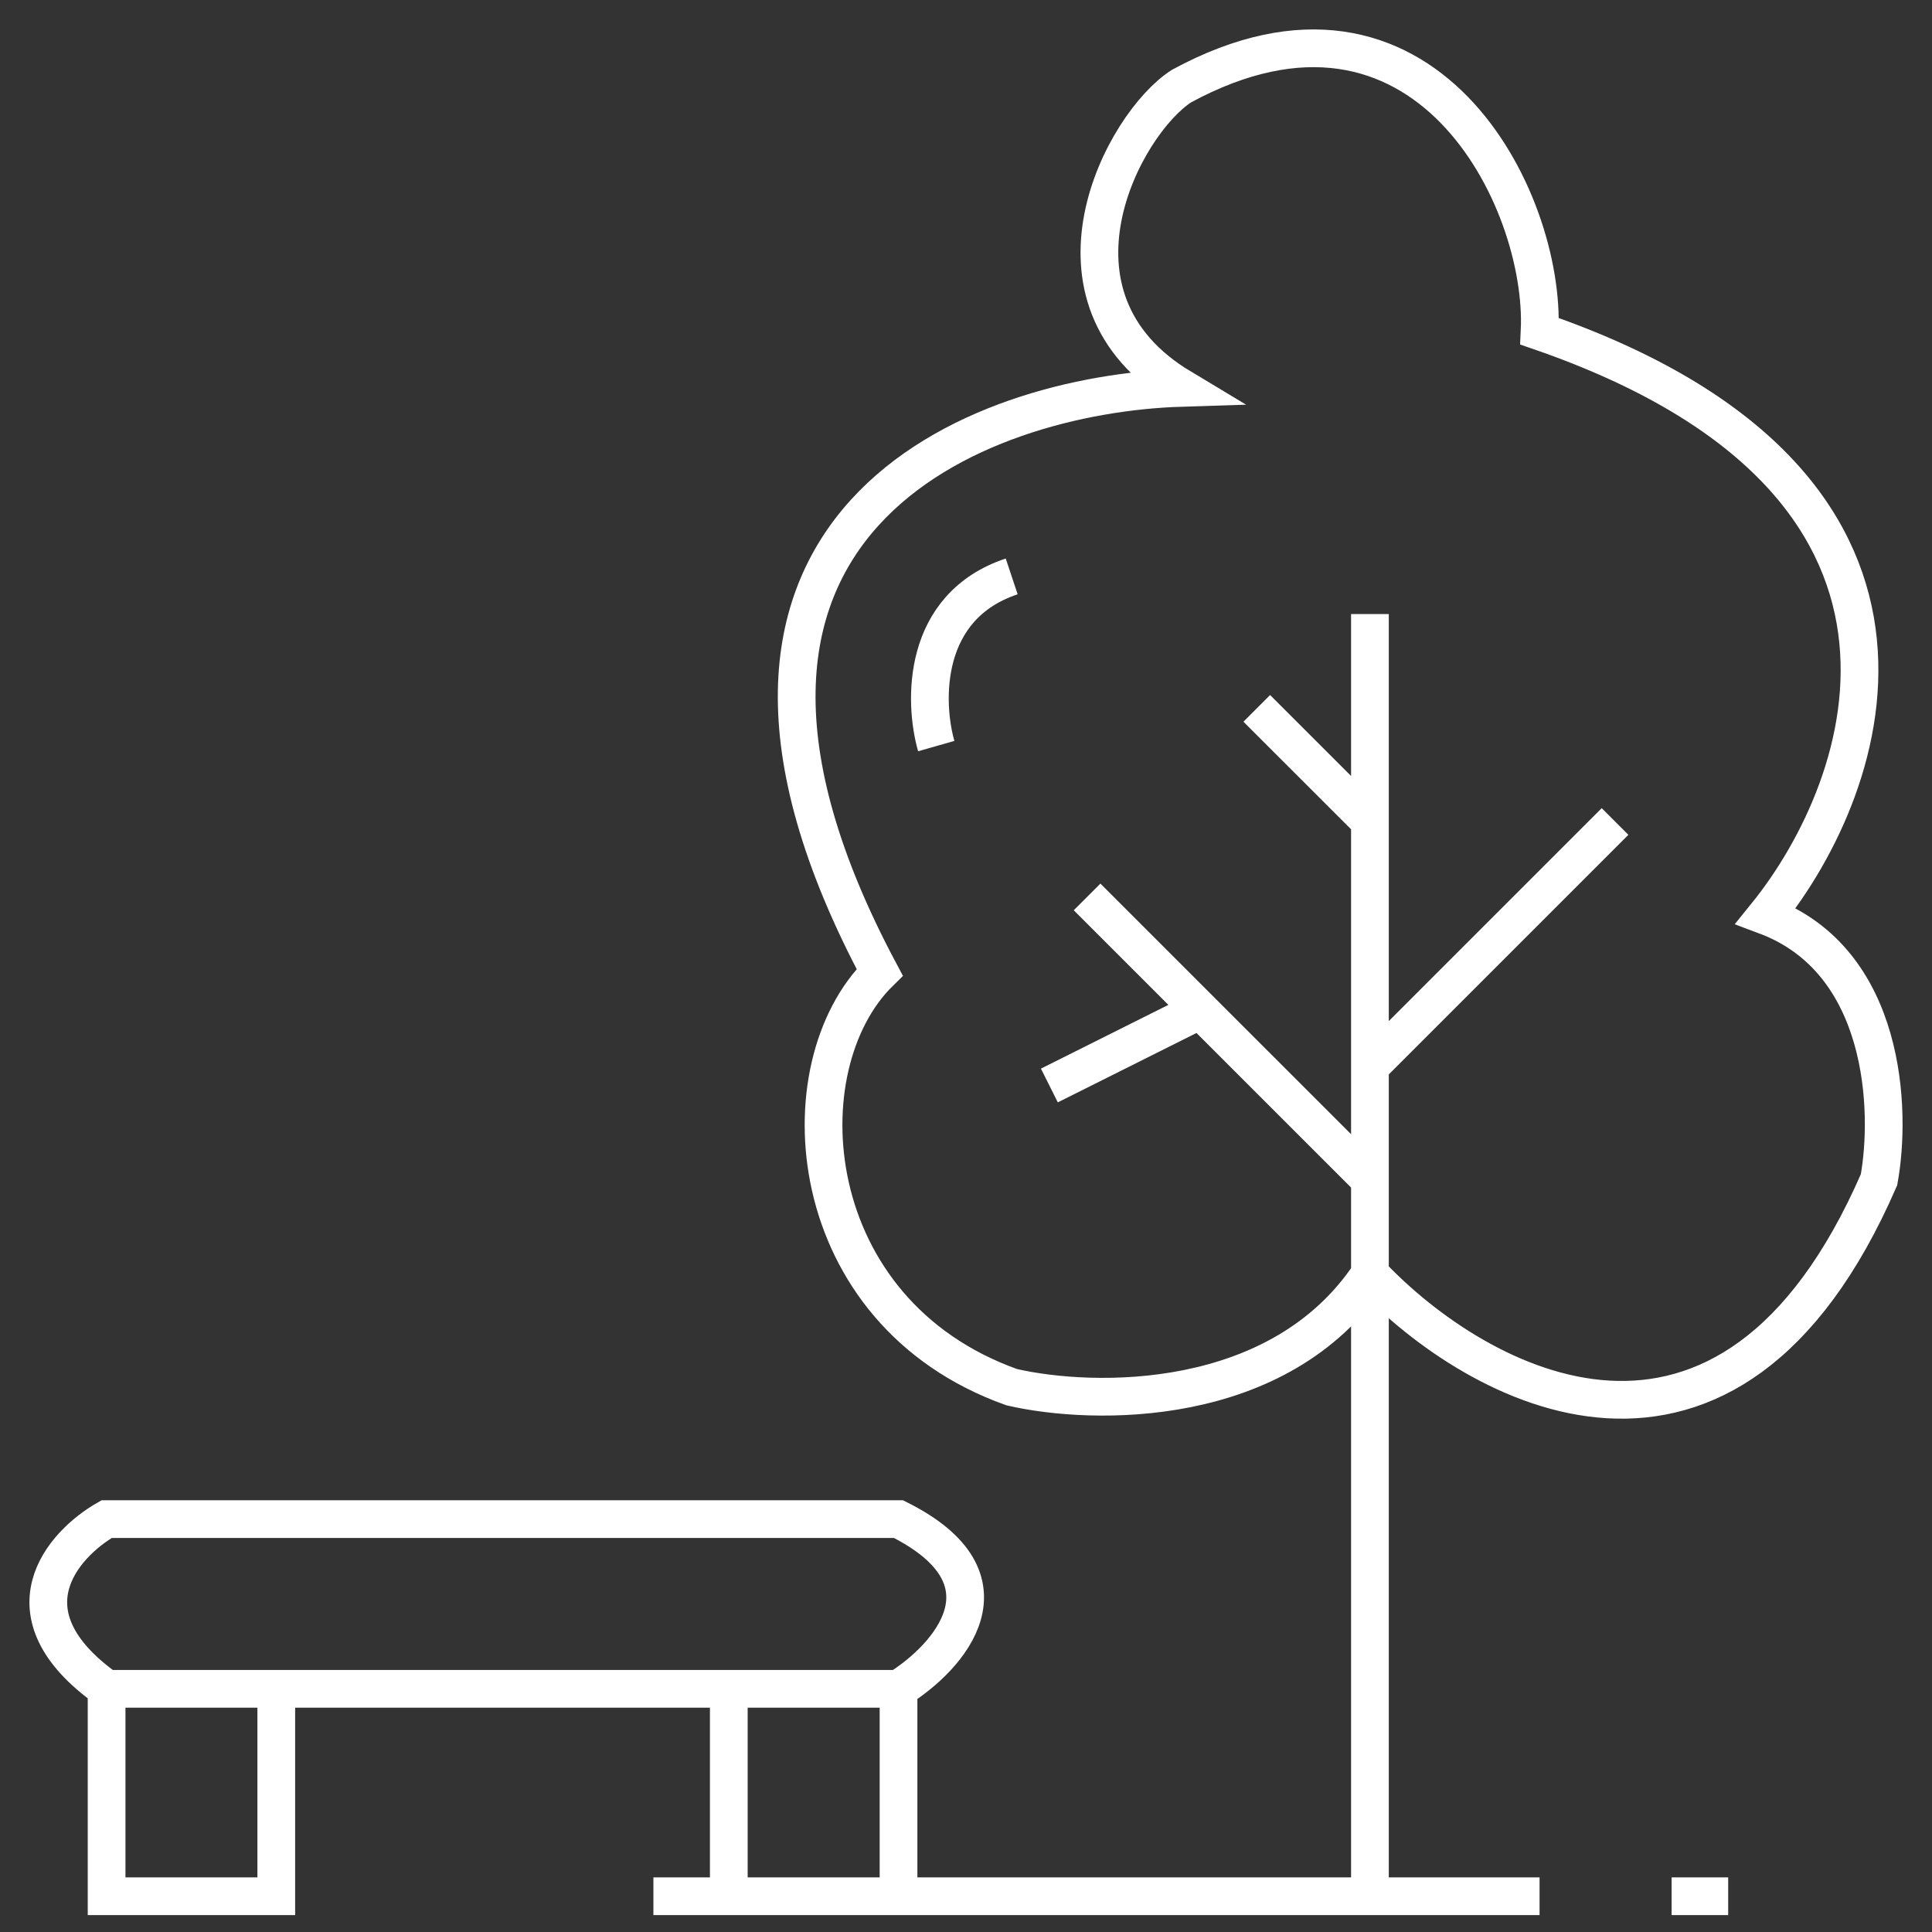 <?xml version="1.0" encoding="UTF-8"?> <svg xmlns="http://www.w3.org/2000/svg" width="40" height="40" viewBox="0 0 40 40" fill="none"><rect x="0" y="0" width="40" height="40" fill="#333333" stroke="none"/><path d="M2.207 34.965V39.26H5.72V34.965M2.207 34.965C0.021 33.404 1.296 31.973 2.207 31.452H18.603C21.101 32.701 19.644 34.315 18.603 34.965M2.207 34.965H5.72M5.72 34.965H15.089M15.089 34.965V39.26M15.089 34.965H18.603M15.089 39.26H18.603M15.089 39.26H13.528H18.603M18.603 39.26V34.965M18.603 39.26H28.363M31.875 39.26H28.363M28.363 39.26V26.377M28.363 12.714V17.008M28.363 17.008L26.02 14.666M28.363 17.008V22.083M28.363 22.083L33.438 17.008M28.363 22.083V24.425M28.363 24.425L24.849 20.912M28.363 24.425V26.377M22.507 18.57L24.849 20.912M24.849 20.912L21.726 22.474M28.363 26.377C30.575 28.72 35.78 31.608 38.903 24.425C39.163 22.994 39.059 19.897 36.56 18.96C38.773 16.228 40.933 9.982 31.876 6.859C32.006 4.126 29.497 -0.949 24.459 1.784C23.251 2.565 21.336 6.156 24.459 8.03C20.295 8.16 13.216 10.763 18.213 20.131C16.224 22.083 16.573 27.158 20.946 28.72C22.637 29.11 26.489 29.188 28.363 26.377ZM19.384 15.447C19.124 14.536 19.072 12.558 20.946 11.934M34.609 39.26H35.78" stroke="white" stroke-width="0.781"></path></svg> 